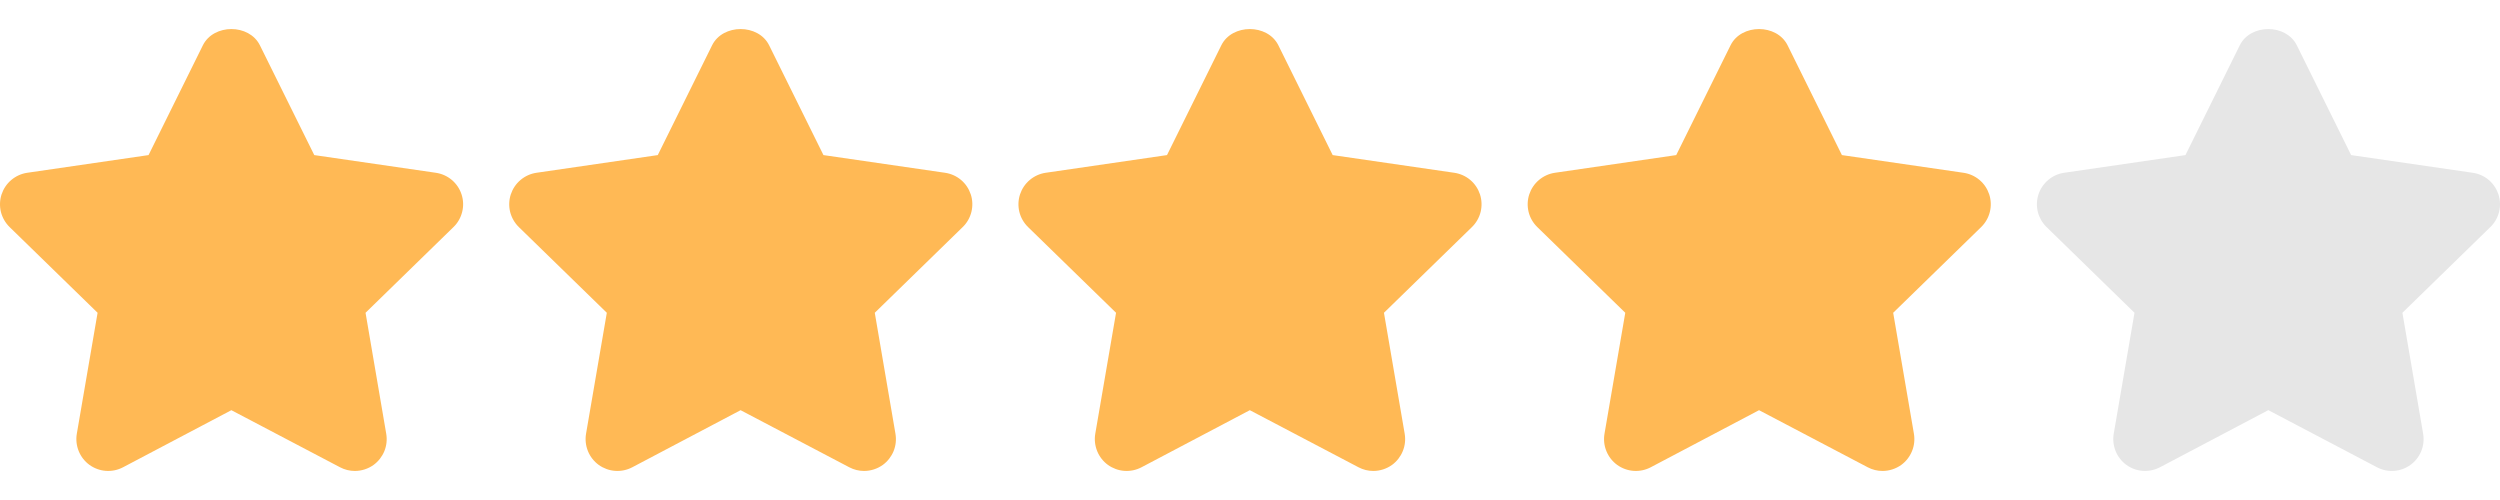 <?xml version="1.0" encoding="UTF-8"?> <svg xmlns="http://www.w3.org/2000/svg" width="55" height="11" viewBox="0 0 55 11" fill="none"><path d="M10.154 4.277C10.114 4.153 10.039 4.042 9.939 3.958C9.839 3.874 9.718 3.82 9.588 3.801L6.914 3.412L5.718 0.997C5.482 0.52 4.7 0.52 4.463 0.997L3.268 3.412L0.599 3.801C0.47 3.82 0.349 3.875 0.249 3.959C0.149 4.043 0.075 4.154 0.034 4.278C-0.006 4.402 -0.011 4.535 0.02 4.662C0.052 4.788 0.118 4.904 0.211 4.995L2.147 6.881L1.69 9.542C1.668 9.671 1.683 9.804 1.732 9.925C1.781 10.046 1.863 10.151 1.969 10.228C2.075 10.304 2.2 10.35 2.33 10.359C2.461 10.368 2.591 10.341 2.707 10.28L5.09 9.024L7.481 10.28C7.583 10.334 7.695 10.361 7.806 10.361C7.954 10.361 8.099 10.314 8.219 10.228C8.324 10.151 8.406 10.046 8.456 9.925C8.505 9.804 8.519 9.671 8.497 9.542L8.042 6.881L9.977 4.995C10.071 4.904 10.137 4.788 10.168 4.661C10.2 4.534 10.195 4.401 10.154 4.277ZM21.357 4.277C21.316 4.153 21.242 4.042 21.142 3.958C21.042 3.874 20.921 3.82 20.791 3.801L18.116 3.412L16.921 0.997C16.685 0.52 15.902 0.52 15.666 0.997L14.471 3.412L11.802 3.801C11.673 3.82 11.552 3.875 11.452 3.959C11.352 4.043 11.278 4.154 11.237 4.278C11.197 4.402 11.192 4.535 11.223 4.662C11.255 4.788 11.321 4.904 11.414 4.995L13.35 6.881L12.893 9.542C12.871 9.671 12.886 9.804 12.935 9.925C12.984 10.046 13.066 10.151 13.172 10.228C13.278 10.304 13.403 10.35 13.533 10.359C13.664 10.368 13.794 10.341 13.91 10.28L16.293 9.024L18.684 10.28C18.786 10.334 18.898 10.361 19.009 10.361C19.157 10.361 19.301 10.314 19.422 10.228C19.527 10.151 19.609 10.046 19.659 9.925C19.708 9.804 19.722 9.671 19.7 9.542L19.245 6.881L21.18 4.995C21.274 4.904 21.34 4.788 21.371 4.661C21.402 4.534 21.398 4.401 21.357 4.277ZM32.56 4.277C32.519 4.153 32.445 4.042 32.345 3.958C32.245 3.874 32.123 3.82 31.994 3.801L29.319 3.412L28.124 0.997C27.888 0.52 27.105 0.52 26.869 0.997L25.674 3.412L23.005 3.801C22.876 3.82 22.755 3.875 22.655 3.959C22.555 4.043 22.481 4.154 22.44 4.278C22.4 4.402 22.395 4.535 22.426 4.662C22.457 4.788 22.524 4.904 22.617 4.995L24.553 6.881L24.096 9.542C24.074 9.671 24.089 9.804 24.138 9.925C24.187 10.046 24.269 10.151 24.375 10.228C24.481 10.304 24.606 10.35 24.736 10.359C24.867 10.368 24.997 10.341 25.113 10.28L27.496 9.024L29.887 10.28C29.989 10.334 30.101 10.361 30.212 10.361C30.36 10.361 30.504 10.314 30.625 10.228C30.73 10.151 30.812 10.046 30.861 9.925C30.911 9.804 30.925 9.671 30.903 9.542L30.447 6.881L32.383 4.995C32.476 4.904 32.543 4.788 32.574 4.661C32.605 4.534 32.6 4.401 32.56 4.277ZM43.763 4.277C43.722 4.153 43.648 4.042 43.548 3.958C43.448 3.874 43.326 3.82 43.197 3.801L40.522 3.412L39.327 0.997C39.09 0.52 38.308 0.52 38.072 0.997L36.877 3.412L34.208 3.801C34.079 3.82 33.958 3.875 33.858 3.959C33.758 4.043 33.684 4.154 33.643 4.278C33.603 4.402 33.598 4.535 33.629 4.662C33.66 4.788 33.727 4.904 33.82 4.995L35.756 6.881L35.299 9.542C35.277 9.671 35.291 9.804 35.341 9.925C35.39 10.046 35.472 10.151 35.578 10.228C35.684 10.304 35.809 10.35 35.939 10.359C36.07 10.368 36.2 10.341 36.316 10.28L38.699 9.024L41.09 10.28C41.192 10.334 41.304 10.361 41.415 10.361C41.563 10.361 41.707 10.314 41.828 10.228C41.933 10.151 42.015 10.046 42.064 9.925C42.114 9.804 42.128 9.671 42.106 9.542L41.65 6.881L43.586 4.995C43.679 4.904 43.746 4.788 43.777 4.661C43.808 4.534 43.803 4.401 43.763 4.277Z" fill="#FFB955"></path><path d="M54.751 3.958C54.851 4.042 54.925 4.153 54.966 4.277C55.006 4.401 55.011 4.534 54.98 4.661C54.948 4.788 54.882 4.903 54.789 4.994L52.853 6.881L53.309 9.542C53.331 9.671 53.317 9.803 53.268 9.924C53.219 10.045 53.137 10.15 53.031 10.227C52.926 10.304 52.801 10.35 52.67 10.359C52.54 10.369 52.409 10.341 52.294 10.28L49.903 9.023L47.519 10.28C47.418 10.333 47.306 10.361 47.192 10.361C47.044 10.361 46.9 10.314 46.781 10.228C46.675 10.151 46.593 10.046 46.544 9.925C46.495 9.803 46.48 9.671 46.502 9.542L46.959 6.881L45.023 4.994C44.93 4.903 44.864 4.788 44.832 4.661C44.801 4.535 44.806 4.402 44.846 4.277C44.887 4.153 44.961 4.043 45.061 3.959C45.16 3.874 45.282 3.82 45.411 3.801L48.08 3.412L49.275 0.997C49.511 0.52 50.294 0.52 50.53 0.997L51.725 3.412L54.4 3.801C54.529 3.819 54.651 3.874 54.751 3.958Z" fill="#E6E6E6"></path></svg> 